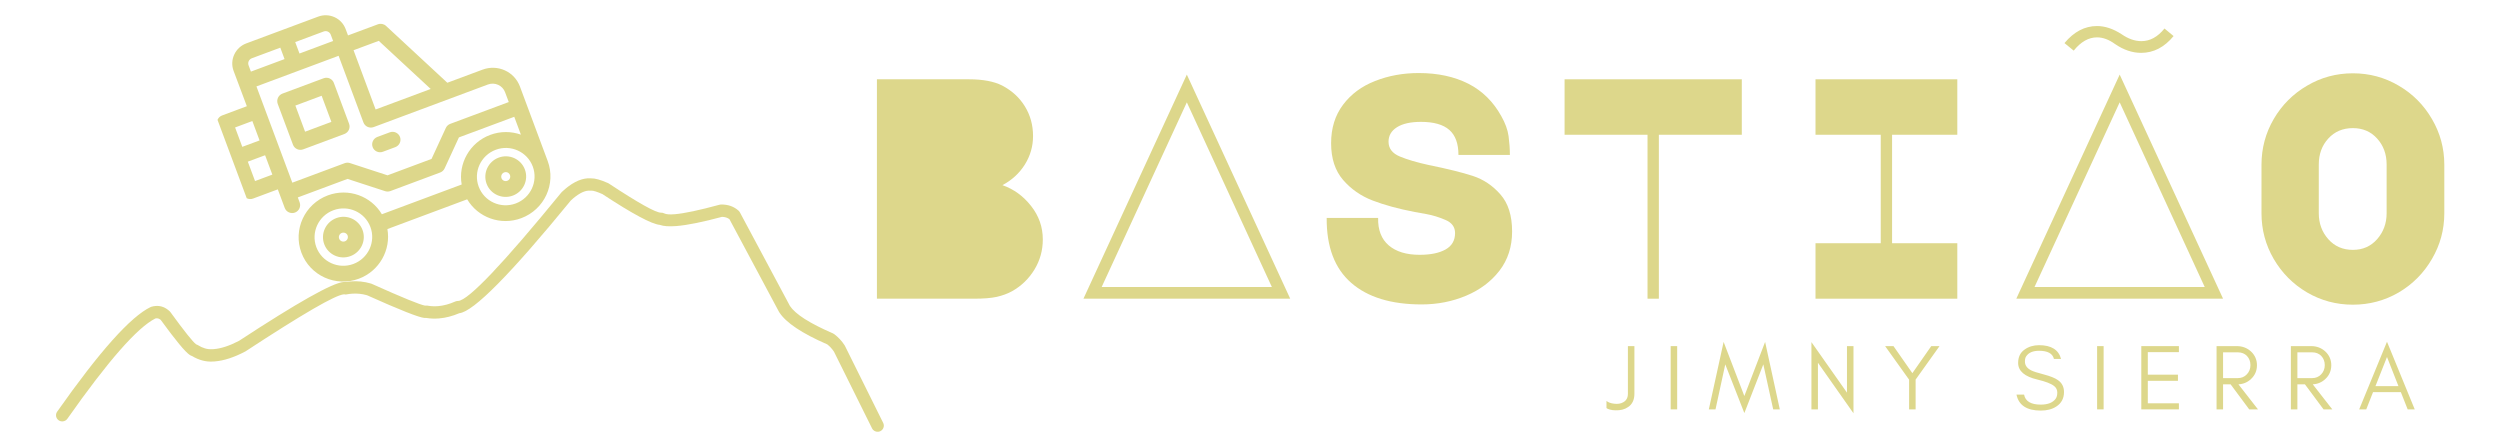 <svg xmlns="http://www.w3.org/2000/svg" xmlns:xlink="http://www.w3.org/1999/xlink" width="400" zoomAndPan="magnify" viewBox="0 0 300 52.5" height="70" preserveAspectRatio="xMidYMid meet" version="1.0"><defs><g/><clipPath id="0bd61f785e"><path d="M 6.617 21.379 L 106.168 21.379 L 106.168 51.84 L 6.617 51.84 Z M 6.617 21.379 " clip-rule="nonzero"/></clipPath><clipPath id="45eaa08e11"><path d="M 58 18 L 64 18 L 64 24 L 58 24 Z M 58 18 " clip-rule="nonzero"/></clipPath><clipPath id="8753bd9976"><path d="M 23.516 7.441 L 56.934 -5.008 L 67.828 24.23 L 34.41 36.684 Z M 23.516 7.441 " clip-rule="nonzero"/></clipPath><clipPath id="fa02bd066e"><path d="M 56.691 -4.918 L 23.277 7.531 L 34.172 36.773 L 67.586 24.32 Z M 56.691 -4.918 " clip-rule="nonzero"/></clipPath><clipPath id="df31ab789c"><path d="M 38 26 L 44 26 L 44 31 L 38 31 Z M 38 26 " clip-rule="nonzero"/></clipPath><clipPath id="22892a02f1"><path d="M 23.516 7.441 L 56.934 -5.008 L 67.828 24.23 L 34.41 36.684 Z M 23.516 7.441 " clip-rule="nonzero"/></clipPath><clipPath id="16fe5dddee"><path d="M 56.691 -4.918 L 23.277 7.531 L 34.172 36.773 L 67.586 24.32 Z M 56.691 -4.918 " clip-rule="nonzero"/></clipPath><clipPath id="9361c795b2"><path d="M 33 9 L 42 9 L 42 18 L 33 18 Z M 33 9 " clip-rule="nonzero"/></clipPath><clipPath id="fd170a14b7"><path d="M 23.516 7.441 L 56.934 -5.008 L 67.828 24.23 L 34.41 36.684 Z M 23.516 7.441 " clip-rule="nonzero"/></clipPath><clipPath id="14f478ee73"><path d="M 56.691 -4.918 L 23.277 7.531 L 34.172 36.773 L 67.586 24.32 Z M 56.691 -4.918 " clip-rule="nonzero"/></clipPath><clipPath id="9dbd5c85f1"><path d="M 44 15 L 49 15 L 49 19 L 44 19 Z M 44 15 " clip-rule="nonzero"/></clipPath><clipPath id="62561d4104"><path d="M 23.516 7.441 L 56.934 -5.008 L 67.828 24.23 L 34.41 36.684 Z M 23.516 7.441 " clip-rule="nonzero"/></clipPath><clipPath id="3f269c2adb"><path d="M 56.691 -4.918 L 23.277 7.531 L 34.172 36.773 L 67.586 24.32 Z M 56.691 -4.918 " clip-rule="nonzero"/></clipPath><clipPath id="7147711f8f"><path d="M 26 1 L 67 1 L 67 34 L 26 34 Z M 26 1 " clip-rule="nonzero"/></clipPath><clipPath id="89b46a333f"><path d="M 23.516 7.441 L 56.934 -5.008 L 67.828 24.23 L 34.41 36.684 Z M 23.516 7.441 " clip-rule="nonzero"/></clipPath><clipPath id="cd966e1f7c"><path d="M 56.691 -4.918 L 23.277 7.531 L 34.172 36.773 L 67.586 24.32 Z M 56.691 -4.918 " clip-rule="nonzero"/></clipPath></defs><g clip-path="url(#0bd61f785e)"><path fill="#ddd78b" d="M 50.934 36.695 C 50.867 36.715 50.805 36.746 50.742 36.785 C 50.809 36.742 50.871 36.711 50.934 36.695 Z M 23.27 41.289 C 23.328 41.281 23.379 41.285 23.426 41.293 C 23.371 41.285 23.32 41.285 23.266 41.289 C 23.254 41.289 23.242 41.289 23.23 41.293 C 23.246 41.289 23.258 41.289 23.27 41.289 Z M 70.473 21.402 C 69.516 21.48 68.504 22.02 67.438 23.02 C 67.414 23.039 67.391 23.062 67.371 23.09 C 60.359 31.672 56.23 36.012 54.992 36.113 C 54.988 36.113 54.984 36.113 54.98 36.113 C 54.949 36.113 54.918 36.113 54.887 36.117 C 54.805 36.121 54.723 36.145 54.645 36.176 C 53.922 36.496 53.227 36.684 52.555 36.738 C 52.121 36.773 51.699 36.75 51.289 36.676 C 51.223 36.664 51.156 36.66 51.09 36.668 C 51.066 36.668 51.043 36.672 51.02 36.676 C 50.422 36.582 48.289 35.711 44.617 34.062 C 44.586 34.047 44.555 34.035 44.523 34.027 C 43.719 33.789 42.902 33.703 42.07 33.77 C 41.871 33.785 41.672 33.812 41.469 33.844 C 41.422 33.84 41.375 33.836 41.324 33.836 C 41.293 33.836 41.262 33.84 41.227 33.84 C 39.879 33.949 35.699 36.305 28.68 40.902 C 27.547 41.492 26.543 41.824 25.656 41.895 C 25.59 41.902 25.523 41.906 25.461 41.906 C 25.457 41.906 25.453 41.906 25.449 41.906 C 24.871 41.938 24.301 41.77 23.734 41.406 C 23.668 41.363 23.598 41.332 23.527 41.312 C 23.121 41.004 22.098 39.719 20.453 37.457 C 20.426 37.418 20.395 37.387 20.363 37.355 C 19.859 36.879 19.293 36.664 18.664 36.719 C 18.512 36.73 18.359 36.758 18.199 36.801 C 18.156 36.812 18.109 36.828 18.07 36.848 C 15.68 37.992 11.941 42.176 6.855 49.406 C 6.621 49.742 6.703 50.203 7.043 50.438 C 7.191 50.539 7.363 50.578 7.527 50.566 C 7.742 50.551 7.949 50.441 8.082 50.254 C 12.965 43.309 16.488 39.297 18.648 38.215 C 18.684 38.207 18.715 38.203 18.746 38.199 C 18.941 38.184 19.121 38.246 19.285 38.383 C 21.09 40.859 22.25 42.266 22.773 42.594 C 22.863 42.652 22.953 42.695 23.043 42.723 C 23.844 43.207 24.668 43.43 25.523 43.387 C 25.605 43.383 25.691 43.379 25.777 43.371 C 26.875 43.281 28.086 42.887 29.41 42.191 C 29.43 42.184 29.453 42.168 29.473 42.156 C 36.301 37.684 40.23 35.402 41.262 35.32 C 41.273 35.316 41.285 35.316 41.297 35.316 C 41.371 35.336 41.449 35.34 41.527 35.336 C 41.555 35.332 41.582 35.328 41.609 35.324 C 41.805 35.285 41.996 35.262 42.191 35.246 C 42.82 35.195 43.438 35.254 44.047 35.43 C 47.973 37.191 50.273 38.102 50.949 38.156 C 51.02 38.164 51.086 38.164 51.148 38.156 C 51.156 38.156 51.16 38.156 51.164 38.156 C 51.66 38.234 52.168 38.254 52.68 38.211 C 53.473 38.148 54.285 37.938 55.117 37.586 C 56.816 37.406 61.277 32.895 68.496 24.062 C 69.297 23.32 69.992 22.926 70.59 22.879 C 70.676 22.871 70.758 22.871 70.84 22.879 C 70.883 22.883 70.922 22.883 70.965 22.879 C 71.184 22.863 71.629 23 72.293 23.293 C 75.883 25.656 78.18 26.887 79.184 26.988 C 79.625 27.152 80.289 27.195 81.18 27.125 C 82.504 27.016 84.324 26.648 86.637 26.023 C 86.992 26.027 87.293 26.121 87.535 26.305 L 93.484 37.43 C 93.496 37.449 93.504 37.465 93.516 37.48 C 94.316 38.723 96.234 40.004 99.27 41.324 C 99.582 41.566 99.855 41.863 100.082 42.211 L 104.645 51.402 C 104.781 51.684 105.078 51.836 105.375 51.812 C 105.465 51.805 105.555 51.781 105.641 51.738 C 106.012 51.559 106.164 51.117 105.984 50.75 L 101.398 41.516 C 101.387 41.492 101.375 41.469 101.359 41.445 C 101.012 40.906 100.594 40.457 100.098 40.09 C 100.051 40.055 100.004 40.027 99.949 40.004 C 97.168 38.801 95.449 37.707 94.793 36.715 L 88.785 25.48 C 88.742 25.402 88.688 25.332 88.621 25.273 C 88.051 24.77 87.352 24.527 86.52 24.543 C 86.504 24.547 86.488 24.547 86.473 24.547 C 86.43 24.551 86.383 24.559 86.336 24.57 C 83.895 25.234 82.105 25.613 80.969 25.707 C 80.352 25.758 79.926 25.723 79.695 25.602 C 79.578 25.539 79.445 25.512 79.309 25.52 C 78.68 25.52 76.598 24.355 73.066 22.027 C 73.031 22.004 72.996 21.984 72.961 21.969 C 72.074 21.574 71.395 21.387 70.918 21.402 C 70.77 21.391 70.621 21.391 70.473 21.402 Z M 70.473 21.402 " fill-opacity="0.988" fill-rule="nonzero"/></g><g clip-path="url(#45eaa08e11)"><g clip-path="url(#8753bd9976)"><g clip-path="url(#fa02bd066e)"><path fill="#ddd78b" d="M 59.84 18.914 C 61.105 18.441 62.516 19.078 62.984 20.336 C 63.457 21.598 62.805 23 61.539 23.473 C 60.27 23.945 58.859 23.309 58.391 22.051 C 57.922 20.789 58.578 19.383 59.84 18.914 Z M 60.5 20.691 C 60.227 20.793 60.078 21.102 60.18 21.383 C 60.285 21.664 60.594 21.801 60.875 21.695 C 61.152 21.594 61.301 21.285 61.195 21.004 C 61.09 20.723 60.785 20.582 60.5 20.691 Z M 60.5 20.691 " fill-opacity="1" fill-rule="nonzero"/></g></g></g><g clip-path="url(#df31ab789c)"><g clip-path="url(#22892a02f1)"><g clip-path="url(#16fe5dddee)"><path fill="#ddd78b" d="M 40.355 26.172 C 41.625 25.699 43.035 26.336 43.504 27.598 C 43.973 28.855 43.324 30.262 42.055 30.734 C 40.789 31.207 39.379 30.566 38.91 29.309 C 38.438 28.051 39.09 26.645 40.355 26.172 Z M 41.02 27.949 C 40.742 28.051 40.594 28.359 40.699 28.641 C 40.805 28.922 41.109 29.062 41.395 28.957 C 41.668 28.852 41.816 28.543 41.715 28.262 C 41.609 27.98 41.293 27.848 41.02 27.949 Z M 41.02 27.949 " fill-opacity="1" fill-rule="nonzero"/></g></g></g><g clip-path="url(#9361c795b2)"><g clip-path="url(#fd170a14b7)"><g clip-path="url(#14f478ee73)"><path fill="#ddd78b" d="M 33.898 11.23 L 38.836 9.391 C 39.328 9.207 39.879 9.457 40.062 9.945 L 41.891 14.855 C 42.074 15.344 41.82 15.895 41.328 16.078 L 36.383 17.922 C 35.891 18.105 35.336 17.855 35.156 17.363 L 33.324 12.457 C 33.148 11.957 33.406 11.414 33.898 11.23 Z M 36.617 15.801 L 39.766 14.625 L 38.598 11.492 L 35.445 12.668 L 36.609 15.801 Z M 36.617 15.801 " fill-opacity="1" fill-rule="nonzero"/></g></g></g><g clip-path="url(#9dbd5c85f1)"><g clip-path="url(#62561d4104)"><g clip-path="url(#3f269c2adb)"><path fill="#ddd78b" d="M 45.281 16.434 L 46.773 15.879 C 47.266 15.695 47.816 15.945 48 16.434 C 48.184 16.922 47.93 17.473 47.438 17.656 L 45.945 18.211 C 45.453 18.395 44.898 18.145 44.719 17.656 C 44.535 17.168 44.789 16.617 45.281 16.434 Z M 45.281 16.434 " fill-opacity="1" fill-rule="nonzero"/></g></g></g><g clip-path="url(#7147711f8f)"><g clip-path="url(#89b46a333f)"><g clip-path="url(#cd966e1f7c)"><path fill="#ddd78b" d="M 26.652 13.855 L 29.621 12.746 C 29.621 12.746 28.273 9.16 28.031 8.508 C 27.793 7.871 27.82 7.168 28.109 6.547 C 28.395 5.926 28.914 5.445 29.555 5.207 L 38.176 1.996 C 38.82 1.754 39.523 1.781 40.148 2.062 C 40.77 2.344 41.242 2.859 41.48 3.496 L 41.762 4.25 L 45.344 2.918 C 45.68 2.793 46.062 2.867 46.324 3.109 L 53.68 9.93 L 57.902 8.359 C 58.773 8.031 59.738 8.062 60.586 8.445 C 61.434 8.832 62.074 9.527 62.398 10.395 L 65.719 19.309 C 66.75 22.07 65.332 25.148 62.547 26.184 C 60.07 27.105 57.352 26.098 56.062 23.918 L 46.488 27.488 C 46.93 29.98 45.535 32.523 43.066 33.445 C 40.285 34.48 37.199 33.082 36.168 30.32 C 35.141 27.559 36.559 24.484 39.34 23.445 C 41.816 22.523 44.539 23.535 45.824 25.711 L 55.402 22.141 C 54.957 19.652 56.355 17.105 58.824 16.188 C 60.062 15.727 61.352 15.75 62.508 16.156 L 61.711 14.016 L 55.07 16.488 L 53.355 20.207 C 53.246 20.441 53.059 20.613 52.816 20.703 L 46.852 22.926 C 46.648 23 46.422 23.008 46.219 22.941 L 41.703 21.469 L 35.738 23.691 L 35.957 24.285 C 36.141 24.773 35.887 25.324 35.395 25.508 C 34.902 25.691 34.352 25.441 34.168 24.953 L 33.336 22.723 L 30.367 23.828 C 29.875 24.012 29.324 23.762 29.141 23.273 L 26.086 15.074 C 25.902 14.578 26.16 14.039 26.652 13.855 Z M 40.004 25.23 C 38.215 25.898 37.301 27.883 37.961 29.66 C 38.625 31.438 40.617 32.34 42.406 31.676 C 44.195 31.008 45.113 29.02 44.449 27.242 C 43.789 25.465 41.797 24.562 40.004 25.23 Z M 59.488 17.973 C 57.699 18.641 56.781 20.625 57.445 22.402 C 58.105 24.18 60.098 25.082 61.891 24.414 C 63.68 23.746 64.594 21.762 63.934 19.984 C 63.27 18.207 61.277 17.305 59.488 17.973 Z M 39.691 4.164 C 39.629 4 39.504 3.871 39.348 3.793 C 39.184 3.719 39.008 3.719 38.844 3.777 L 35.426 5.051 L 35.938 6.422 L 39.973 4.918 Z M 45.453 4.902 L 42.426 6.027 L 45.074 13.137 L 51.684 10.676 Z M 35.078 21.922 L 41.359 19.582 C 41.559 19.508 41.785 19.5 41.988 19.566 L 46.504 21.039 L 51.785 19.07 L 53.5 15.352 C 53.609 15.117 53.801 14.945 54.039 14.859 L 61.051 12.246 L 60.609 11.066 C 60.465 10.676 60.168 10.355 59.777 10.18 C 59.391 10.004 58.953 9.992 58.559 10.137 L 44.84 15.25 C 44.348 15.434 43.797 15.184 43.613 14.695 L 40.633 6.695 L 30.773 10.371 Z M 30.109 8.594 L 34.145 7.09 L 33.637 5.719 L 30.219 6.992 C 30.055 7.055 29.922 7.18 29.848 7.332 C 29.77 7.496 29.77 7.676 29.828 7.836 Z M 30.605 21.727 L 32.68 20.953 L 31.812 18.629 L 29.738 19.398 Z M 29.074 17.621 L 31.148 16.852 L 30.281 14.523 L 28.211 15.297 Z M 29.074 17.621 " fill-opacity="1" fill-rule="nonzero"/></g></g></g><g fill="#ddd78b" fill-opacity="1"><g transform="translate(100.434, 35.843)"><g><path d="M 15.844 -26.328 C 17.508 -26.328 18.836 -26.078 19.828 -25.578 C 21.004 -24.961 21.914 -24.125 22.562 -23.062 C 23.207 -22.008 23.531 -20.828 23.531 -19.516 C 23.531 -18.285 23.203 -17.145 22.547 -16.094 C 21.891 -15.051 20.992 -14.227 19.859 -13.625 C 21.223 -13.145 22.367 -12.312 23.297 -11.125 C 24.234 -9.938 24.703 -8.598 24.703 -7.109 C 24.703 -5.797 24.367 -4.594 23.703 -3.5 C 23.035 -2.406 22.145 -1.539 21.031 -0.906 C 20.477 -0.602 19.859 -0.375 19.172 -0.219 C 18.492 -0.07 17.586 0 16.453 0 L 4.797 0 L 4.797 -26.328 Z M 15.844 -26.328 "/></g></g></g><g fill="#ddd78b" fill-opacity="1"><g transform="translate(128.42, 35.843)"><g><path d="M 26.406 0 L 1.594 0 L 14 -26.891 Z M 3.781 -1.406 L 24.203 -1.406 L 14 -23.562 Z M 3.781 -1.406 "/></g></g></g><g fill="#ddd78b" fill-opacity="1"><g transform="translate(156.405, 35.843)"><g><path d="M 14.188 0.688 C 10.531 0.688 7.711 -0.176 5.734 -1.906 C 3.754 -3.633 2.773 -6.227 2.797 -9.688 L 8.969 -9.688 C 8.938 -8.25 9.363 -7.148 10.25 -6.391 C 11.133 -5.641 12.367 -5.266 13.953 -5.266 C 15.266 -5.266 16.301 -5.477 17.062 -5.906 C 17.82 -6.332 18.203 -6.988 18.203 -7.875 C 18.203 -8.602 17.816 -9.129 17.047 -9.453 C 16.273 -9.785 15.508 -10.02 14.75 -10.156 C 14 -10.289 13.535 -10.375 13.359 -10.406 C 11.41 -10.781 9.727 -11.238 8.312 -11.781 C 6.906 -12.32 5.723 -13.145 4.766 -14.25 C 3.805 -15.363 3.328 -16.832 3.328 -18.656 C 3.328 -20.469 3.805 -22.008 4.766 -23.281 C 5.723 -24.551 7.004 -25.5 8.609 -26.125 C 10.211 -26.758 11.957 -27.078 13.844 -27.078 C 16.133 -27.078 18.117 -26.648 19.797 -25.797 C 21.473 -24.941 22.789 -23.645 23.75 -21.906 C 24.227 -21.07 24.52 -20.27 24.625 -19.5 C 24.727 -18.727 24.781 -17.977 24.781 -17.25 L 18.609 -17.25 C 18.609 -18.613 18.242 -19.613 17.516 -20.25 C 16.785 -20.895 15.648 -21.219 14.109 -21.219 C 12.867 -21.219 11.91 -21.004 11.234 -20.578 C 10.555 -20.148 10.219 -19.57 10.219 -18.844 C 10.219 -18.031 10.672 -17.438 11.578 -17.062 C 12.484 -16.688 13.629 -16.348 15.016 -16.047 C 17.285 -15.586 19.055 -15.148 20.328 -14.734 C 21.609 -14.316 22.711 -13.578 23.641 -12.516 C 24.578 -11.461 25.047 -9.977 25.047 -8.062 C 25.047 -6.238 24.539 -4.672 23.531 -3.359 C 22.52 -2.055 21.188 -1.055 19.531 -0.359 C 17.883 0.336 16.102 0.688 14.188 0.688 Z M 14.188 0.688 "/></g></g></g><g fill="#ddd78b" fill-opacity="1"><g transform="translate(184.391, 35.843)"><g><path d="M 13.312 0 L 13.312 -19.672 L 3.359 -19.672 L 3.359 -26.328 L 24.625 -26.328 L 24.625 -19.672 L 14.672 -19.672 L 14.672 0 Z M 13.312 0 "/></g></g></g><g fill="#ddd78b" fill-opacity="1"><g transform="translate(212.377, 35.843)"><g><path d="M 5.484 -19.672 L 5.484 -26.328 L 22.5 -26.328 L 22.5 -19.672 L 14.672 -19.672 L 14.672 -6.656 L 22.5 -6.656 L 22.5 0 L 5.484 0 L 5.484 -6.656 L 13.312 -6.656 L 13.312 -19.672 Z M 5.484 -19.672 "/></g></g></g><g fill="#ddd78b" fill-opacity="1"><g transform="translate(240.362, 35.843)"><g><path d="M 26.406 0 L 1.594 0 L 14 -26.891 Z M 3.781 -1.406 L 24.203 -1.406 L 14 -23.562 Z M 20.469 -31.516 C 19.363 -30.172 18.066 -29.5 16.578 -29.5 C 15.516 -29.5 14.469 -29.852 13.438 -30.562 C 12.707 -31.094 11.988 -31.359 11.281 -31.359 C 10.27 -31.359 9.336 -30.828 8.484 -29.766 L 7.375 -30.672 C 8.508 -32.035 9.812 -32.719 11.281 -32.719 C 12.238 -32.719 13.223 -32.391 14.234 -31.734 C 15.035 -31.18 15.828 -30.906 16.609 -30.906 C 17.641 -30.906 18.562 -31.41 19.375 -32.422 Z M 20.469 -31.516 "/></g></g></g><g fill="#ddd78b" fill-opacity="1"><g transform="translate(268.348, 35.843)"><g><path d="M 3.031 -16.078 C 3.031 -18.047 3.52 -19.875 4.5 -21.562 C 5.488 -23.25 6.82 -24.582 8.5 -25.562 C 10.176 -26.551 12.008 -27.047 14 -27.047 C 15.988 -27.047 17.82 -26.551 19.5 -25.562 C 21.176 -24.582 22.504 -23.25 23.484 -21.562 C 24.473 -19.875 24.969 -18.047 24.969 -16.078 L 24.969 -10.25 C 24.969 -8.281 24.473 -6.453 23.484 -4.766 C 22.504 -3.078 21.176 -1.738 19.5 -0.75 C 17.82 0.227 15.988 0.719 14 0.719 C 12.008 0.719 10.176 0.227 8.5 -0.75 C 6.82 -1.738 5.488 -3.078 4.5 -4.766 C 3.52 -6.453 3.031 -8.281 3.031 -10.25 Z M 9.906 -10.25 C 9.906 -9.039 10.285 -8.004 11.047 -7.141 C 11.805 -6.285 12.789 -5.859 14 -5.859 C 15.188 -5.859 16.156 -6.285 16.906 -7.141 C 17.664 -8.004 18.047 -9.039 18.047 -10.25 L 18.047 -16.109 C 18.047 -17.348 17.664 -18.383 16.906 -19.219 C 16.156 -20.051 15.188 -20.469 14 -20.469 C 12.789 -20.469 11.805 -20.051 11.047 -19.219 C 10.285 -18.383 9.906 -17.348 9.906 -16.109 Z M 9.906 -10.25 "/></g></g></g><g fill="#ddd78b" fill-opacity="1"><g transform="translate(192.723, 49.124)"><g><path d="M 3.406 -1.875 L 3.406 -7.59 L 2.625 -7.59 L 2.625 -1.875 C 2.625 -1.395 2.434 -1.059 2.078 -0.859 C 1.773 -0.68 1.406 -0.625 0.973 -0.68 C 0.57 -0.727 0.258 -0.836 0.055 -1.016 L 0.055 -0.156 C 0.121 -0.09 0.258 -0.035 0.457 0.023 C 0.66 0.078 0.883 0.113 1.129 0.113 C 1.73 0.133 2.234 0.012 2.633 -0.27 C 3.148 -0.602 3.406 -1.141 3.406 -1.875 Z M 3.406 -1.875 "/></g></g></g><g fill="#ddd78b" fill-opacity="1"><g transform="translate(199.644, 49.124)"><g><path d="M 1.617 0 L 1.617 -7.59 L 0.836 -7.59 L 0.836 0 Z M 1.617 0 "/></g></g></g><g fill="#ddd78b" fill-opacity="1"><g transform="translate(204.947, 49.124)"><g><path d="M 7.836 0 L 8.629 0 L 6.867 -8.094 L 4.375 -1.598 L 1.887 -8.094 L 0.113 0 L 0.914 0 L 2.086 -5.402 L 4.375 0.445 L 6.652 -5.402 Z M 7.836 0 "/></g></g></g><g fill="#ddd78b" fill-opacity="1"><g transform="translate(216.535, 49.124)"><g><path d="M 1.617 -5.594 L 5.883 0.469 L 5.883 -7.59 L 5.102 -7.59 L 5.102 -2.008 L 0.836 -8.07 L 0.836 0 L 1.617 0 Z M 1.617 -5.594 "/></g></g></g><g fill="#ddd78b" fill-opacity="1"><g transform="translate(226.101, 49.124)"><g><path d="M 3.773 -3.574 L 6.641 -7.59 L 5.648 -7.59 L 3.383 -4.344 L 1.117 -7.59 L 0.113 -7.59 L 2.992 -3.562 L 2.992 0 L 3.773 0 Z M 3.773 -3.574 "/></g></g></g><g fill="#ddd78b" fill-opacity="1"><g transform="translate(235.702, 49.124)"><g/></g></g><g fill="#ddd78b" fill-opacity="1"><g transform="translate(241.563, 49.124)"><g><path d="M 2.938 -3.574 C 3.918 -3.34 4.59 -3.082 4.945 -2.789 C 5.191 -2.59 5.312 -2.332 5.312 -2.02 C 5.312 -1.707 5.246 -1.453 5.113 -1.273 C 4.777 -0.805 4.176 -0.57 3.328 -0.57 C 2.145 -0.57 1.473 -0.973 1.328 -1.773 L 0.414 -1.773 C 0.68 -0.492 1.652 0.145 3.328 0.145 C 4.074 0.145 4.699 -0.012 5.203 -0.348 C 5.805 -0.738 6.117 -1.316 6.117 -2.078 C 6.117 -2.703 5.871 -3.18 5.379 -3.516 C 5.035 -3.762 4.477 -3.984 3.707 -4.188 C 2.926 -4.387 2.422 -4.555 2.188 -4.676 C 1.676 -4.934 1.418 -5.293 1.43 -5.762 C 1.43 -6.008 1.473 -6.219 1.586 -6.375 C 1.875 -6.809 2.391 -7.031 3.125 -7.031 C 4.164 -7.031 4.754 -6.699 4.91 -6.051 L 5.762 -6.051 C 5.48 -7.145 4.598 -7.703 3.125 -7.703 C 2.457 -7.703 1.863 -7.523 1.375 -7.168 C 0.871 -6.809 0.613 -6.285 0.613 -5.57 C 0.613 -4.598 1.395 -3.93 2.938 -3.574 Z M 2.938 -3.574 "/></g></g></g><g fill="#ddd78b" fill-opacity="1"><g transform="translate(250.817, 49.124)"><g><path d="M 1.617 0 L 1.617 -7.59 L 0.836 -7.59 L 0.836 0 Z M 1.617 0 "/></g></g></g><g fill="#ddd78b" fill-opacity="1"><g transform="translate(256.12, 49.124)"><g><path d="M 5.348 0 L 5.348 -0.727 L 1.617 -0.727 L 1.617 -3.426 L 5.234 -3.426 L 5.234 -4.164 L 1.617 -4.164 L 1.617 -6.867 L 5.348 -6.867 L 5.348 -7.59 L 0.836 -7.59 L 0.836 0 Z M 5.348 0 "/></g></g></g><g fill="#ddd78b" fill-opacity="1"><g transform="translate(265.151, 49.124)"><g><path d="M 1.617 -3.75 L 1.617 -6.844 L 3.383 -6.844 C 3.84 -6.844 4.207 -6.699 4.488 -6.406 C 4.754 -6.117 4.902 -5.762 4.902 -5.312 C 4.902 -4.867 4.754 -4.5 4.465 -4.199 C 4.176 -3.895 3.816 -3.75 3.383 -3.75 Z M 5.684 -5.301 C 5.684 -5.949 5.438 -6.508 4.969 -6.945 C 4.512 -7.367 3.941 -7.59 3.27 -7.59 L 0.836 -7.59 L 0.836 0 L 1.617 0 L 1.617 -3.004 L 2.523 -3.004 L 4.754 0 L 5.805 0 L 3.461 -3.004 C 4.051 -3.035 4.555 -3.25 4.969 -3.641 C 5.438 -4.074 5.684 -4.633 5.684 -5.301 Z M 5.684 -5.301 "/></g></g></g><g fill="#ddd78b" fill-opacity="1"><g transform="translate(274.07, 49.124)"><g><path d="M 1.617 -3.75 L 1.617 -6.844 L 3.383 -6.844 C 3.84 -6.844 4.207 -6.699 4.488 -6.406 C 4.754 -6.117 4.902 -5.762 4.902 -5.312 C 4.902 -4.867 4.754 -4.5 4.465 -4.199 C 4.176 -3.895 3.816 -3.75 3.383 -3.75 Z M 5.684 -5.301 C 5.684 -5.949 5.438 -6.508 4.969 -6.945 C 4.512 -7.367 3.941 -7.59 3.27 -7.59 L 0.836 -7.59 L 0.836 0 L 1.617 0 L 1.617 -3.004 L 2.523 -3.004 L 4.754 0 L 5.805 0 L 3.461 -3.004 C 4.051 -3.035 4.555 -3.25 4.969 -3.641 C 5.438 -4.074 5.684 -4.633 5.684 -5.301 Z M 5.684 -5.301 "/></g></g></g><g fill="#ddd78b" fill-opacity="1"><g transform="translate(282.99, 49.124)"><g><path d="M 2.066 -2.789 L 3.449 -6.285 L 4.824 -2.789 Z M 6.777 0 L 3.449 -8.117 L 0.113 0 L 0.961 0 L 1.773 -2.066 L 5.113 -2.066 L 5.93 0 Z M 6.777 0 "/></g></g></g></svg>